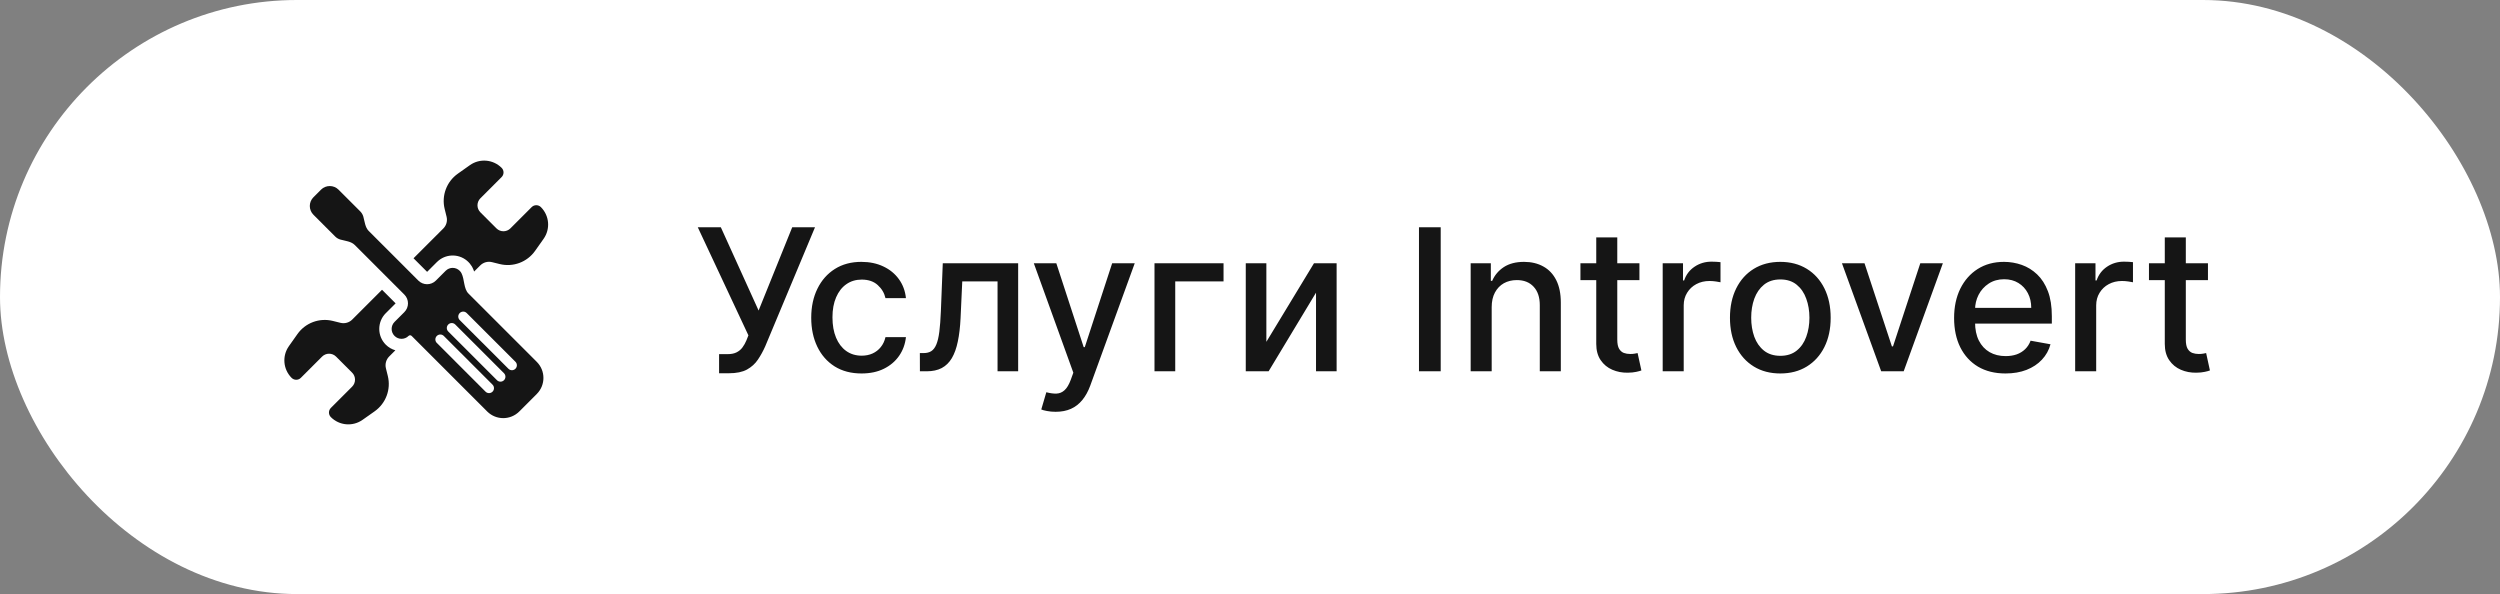 <?xml version="1.0" encoding="UTF-8"?> <svg xmlns="http://www.w3.org/2000/svg" width="202" height="48" viewBox="0 0 202 48" fill="none"><rect x="0" y="0" width="202" height="48" fill="#808080" stroke="none"/><rect width="202" height="48" rx="24" fill="white"></rect><path d="M31.965 24.511L31.171 25.304C30.469 26.007 30.469 27.148 31.171 27.85C31.394 28.073 31.662 28.223 31.945 28.304L31.445 28.805C31.198 29.053 31.098 29.412 31.181 29.752L31.336 30.381C31.602 31.461 31.18 32.593 30.272 33.234L29.295 33.923C28.502 34.484 27.421 34.391 26.735 33.705C26.529 33.499 26.529 33.165 26.735 32.959L28.453 31.241C28.764 30.929 28.764 30.424 28.453 30.112L27.154 28.813C26.842 28.502 26.337 28.502 26.025 28.813L24.307 30.531C24.101 30.737 23.767 30.737 23.561 30.531C22.874 29.844 22.782 28.763 23.342 27.97L24.032 26.994C24.673 26.086 25.805 25.664 26.884 25.929L27.514 26.085C27.854 26.168 28.213 26.068 28.46 25.821L30.868 23.413L31.965 24.511ZM32.388 27.374C32.353 27.371 32.319 27.366 32.285 27.359C32.319 27.366 32.353 27.371 32.388 27.374ZM32.67 27.343C32.638 27.352 32.606 27.359 32.573 27.364C32.606 27.359 32.638 27.352 32.67 27.343ZM32.259 27.354C32.219 27.345 32.18 27.332 32.142 27.316C32.18 27.332 32.219 27.345 32.259 27.354ZM32.799 27.292C32.773 27.305 32.746 27.316 32.718 27.326C32.746 27.316 32.773 27.305 32.799 27.292ZM32.123 27.308C32.087 27.293 32.053 27.273 32.019 27.252C32.053 27.273 32.087 27.293 32.123 27.308ZM32.885 27.246C32.873 27.253 32.86 27.258 32.848 27.265C32.883 27.245 32.918 27.224 32.95 27.198L32.885 27.246ZM31.665 26.404C31.608 26.662 31.679 26.943 31.879 27.143C31.915 27.179 31.953 27.21 31.993 27.237C31.953 27.209 31.914 27.179 31.878 27.143C31.678 26.943 31.608 26.662 31.665 26.404ZM31.879 26.011C31.797 26.094 31.737 26.189 31.698 26.292C31.737 26.19 31.796 26.094 31.878 26.011L32.275 25.614L31.879 26.011ZM34.014 22.833C33.996 22.822 33.978 22.812 33.96 22.8L33.951 22.794C33.971 22.808 33.993 22.82 34.014 22.833ZM35.218 22.673C35.194 22.697 35.168 22.72 35.142 22.741L35.217 22.673L35.614 22.275L35.218 22.673ZM37.97 13.342C38.763 12.782 39.844 12.875 40.531 13.561C40.737 13.767 40.737 14.101 40.531 14.307L38.814 16.024C38.502 16.336 38.502 16.842 38.814 17.154L40.112 18.452C40.424 18.764 40.93 18.764 41.242 18.452L42.958 16.735C43.164 16.529 43.498 16.529 43.705 16.735C44.391 17.422 44.484 18.503 43.923 19.296L43.234 20.271C42.593 21.179 41.461 21.602 40.381 21.337L39.751 21.181C39.412 21.098 39.053 21.198 38.805 21.445L38.308 21.941C38.293 21.898 38.28 21.852 38.262 21.807L38.186 21.638L38.118 21.513C38.068 21.432 38.012 21.354 37.949 21.28L37.849 21.172C37.19 20.513 36.148 20.472 35.441 21.049L35.304 21.172L34.51 21.965L33.413 20.868L35.821 18.461C36.068 18.213 36.168 17.854 36.084 17.514L35.929 16.884C35.663 15.805 36.087 14.673 36.995 14.032L37.97 13.342Z" fill="#151515"></path><path d="M36.011 21.879L35.218 22.672C34.827 23.062 34.194 23.062 33.803 22.672L29.793 18.662C29.5 18.369 29.469 17.902 29.357 17.503C29.313 17.349 29.231 17.204 29.11 17.082L27.353 15.325C26.962 14.935 26.329 14.935 25.938 15.325L25.326 15.938C24.935 16.328 24.935 16.962 25.326 17.352L27.082 19.109C27.204 19.231 27.35 19.313 27.504 19.357C27.902 19.469 28.369 19.5 28.661 19.793L32.672 23.803C33.063 24.194 33.063 24.827 32.672 25.218L31.879 26.011C31.566 26.323 31.566 26.83 31.879 27.142C32.191 27.455 32.698 27.455 33.01 27.142C33.079 27.073 33.191 27.073 33.26 27.142L39.365 33.248C40.081 33.963 41.242 33.963 41.957 33.248L43.373 31.832C44.088 31.116 44.088 29.956 43.373 29.24L37.85 23.717C37.459 23.326 37.54 22.579 37.292 22.086C37.255 22.011 37.205 21.941 37.142 21.879C36.83 21.566 36.324 21.566 36.011 21.879ZM39.797 31.081C39.953 31.237 39.953 31.49 39.797 31.646C39.64 31.803 39.387 31.803 39.231 31.646L35.295 27.71C35.138 27.554 35.138 27.301 35.295 27.145C35.451 26.988 35.704 26.988 35.86 27.145L39.797 31.081ZM40.722 30.156C40.878 30.312 40.878 30.565 40.722 30.721C40.565 30.878 40.312 30.878 40.156 30.721L37.684 28.249L36.22 26.785C36.063 26.629 36.063 26.376 36.22 26.22C36.376 26.063 36.629 26.063 36.785 26.22L38.25 27.684L40.722 30.156ZM41.647 29.231C41.803 29.387 41.803 29.64 41.647 29.796C41.49 29.953 41.237 29.953 41.081 29.796L37.145 25.86C36.988 25.704 36.988 25.451 37.145 25.295C37.301 25.138 37.554 25.138 37.71 25.295L41.647 29.231Z" fill="#151515"></path><path d="M58.102 30.159V28.614H58.801C59.093 28.614 59.333 28.564 59.523 28.466C59.716 28.367 59.873 28.235 59.994 28.068C60.119 27.898 60.224 27.712 60.307 27.511L60.472 27.097L56.381 18.364H58.244L61.295 25.091L64.011 18.364H65.852L61.83 27.983C61.659 28.369 61.462 28.727 61.239 29.057C61.019 29.386 60.725 29.653 60.358 29.858C59.99 30.059 59.504 30.159 58.898 30.159H58.102ZM69.615 30.176C68.77 30.176 68.043 29.985 67.433 29.602C66.827 29.216 66.361 28.684 66.035 28.006C65.71 27.328 65.547 26.551 65.547 25.676C65.547 24.79 65.713 24.008 66.047 23.329C66.38 22.648 66.85 22.116 67.456 21.733C68.062 21.35 68.776 21.159 69.598 21.159C70.261 21.159 70.852 21.282 71.371 21.528C71.89 21.771 72.308 22.112 72.626 22.551C72.948 22.991 73.14 23.504 73.2 24.091H71.547C71.456 23.682 71.248 23.329 70.922 23.034C70.6 22.739 70.168 22.591 69.626 22.591C69.153 22.591 68.738 22.716 68.382 22.966C68.03 23.212 67.755 23.564 67.558 24.023C67.361 24.477 67.263 25.015 67.263 25.636C67.263 26.273 67.359 26.822 67.553 27.284C67.746 27.746 68.019 28.104 68.371 28.358C68.727 28.612 69.145 28.739 69.626 28.739C69.948 28.739 70.24 28.68 70.501 28.562C70.767 28.441 70.988 28.269 71.166 28.046C71.348 27.822 71.475 27.553 71.547 27.239H73.2C73.14 27.803 72.956 28.307 72.649 28.75C72.342 29.193 71.931 29.542 71.416 29.796C70.905 30.049 70.305 30.176 69.615 30.176ZM74.329 30L74.324 28.528H74.636C74.879 28.528 75.081 28.477 75.244 28.375C75.411 28.269 75.547 28.091 75.653 27.841C75.76 27.591 75.841 27.246 75.898 26.807C75.954 26.364 75.996 25.807 76.023 25.136L76.176 21.273H82.267V30H80.602V22.739H77.75L77.614 25.704C77.579 26.424 77.506 27.053 77.392 27.591C77.282 28.129 77.121 28.578 76.909 28.938C76.697 29.294 76.424 29.561 76.091 29.739C75.758 29.913 75.352 30 74.875 30H74.329ZM85.294 33.273C85.04 33.273 84.809 33.252 84.601 33.21C84.392 33.172 84.237 33.131 84.135 33.085L84.544 31.693C84.855 31.776 85.131 31.812 85.374 31.801C85.616 31.79 85.83 31.699 86.016 31.528C86.205 31.358 86.372 31.079 86.516 30.693L86.726 30.114L83.533 21.273H85.351L87.561 28.046H87.652L89.862 21.273H91.686L88.09 31.165C87.923 31.619 87.711 32.004 87.453 32.318C87.195 32.636 86.889 32.875 86.533 33.034C86.177 33.193 85.764 33.273 85.294 33.273ZM98.862 21.273V22.739H94.959V30H93.283V21.273H98.862ZM102.322 27.619L106.169 21.273H107.999V30H106.334V23.648L102.504 30H100.658V21.273H102.322V27.619ZM116.409 18.364V30H114.653V18.364H116.409ZM120.528 24.818V30H118.83V21.273H120.46V22.693H120.568C120.769 22.231 121.083 21.86 121.511 21.579C121.943 21.299 122.487 21.159 123.142 21.159C123.737 21.159 124.258 21.284 124.705 21.534C125.152 21.78 125.498 22.148 125.744 22.636C125.991 23.125 126.114 23.729 126.114 24.449V30H124.415V24.653C124.415 24.021 124.25 23.526 123.92 23.171C123.591 22.811 123.138 22.631 122.562 22.631C122.169 22.631 121.818 22.716 121.511 22.886C121.208 23.057 120.968 23.307 120.79 23.636C120.616 23.962 120.528 24.356 120.528 24.818ZM132.466 21.273V22.636H127.699V21.273H132.466ZM128.977 19.182H130.676V27.438C130.676 27.767 130.725 28.015 130.824 28.182C130.922 28.345 131.049 28.456 131.205 28.517C131.364 28.574 131.536 28.602 131.722 28.602C131.858 28.602 131.977 28.593 132.08 28.574C132.182 28.555 132.261 28.54 132.318 28.528L132.625 29.932C132.527 29.97 132.386 30.008 132.205 30.046C132.023 30.087 131.795 30.11 131.523 30.114C131.076 30.121 130.659 30.042 130.273 29.875C129.886 29.708 129.574 29.451 129.335 29.102C129.097 28.754 128.977 28.316 128.977 27.79V19.182ZM134.345 30V21.273H135.987V22.659H136.078C136.237 22.189 136.518 21.82 136.919 21.551C137.324 21.278 137.783 21.142 138.294 21.142C138.4 21.142 138.525 21.146 138.669 21.153C138.817 21.161 138.932 21.171 139.016 21.182V22.807C138.947 22.788 138.826 22.767 138.652 22.744C138.478 22.718 138.304 22.704 138.129 22.704C137.728 22.704 137.37 22.79 137.055 22.96C136.745 23.127 136.499 23.36 136.317 23.659C136.135 23.954 136.044 24.292 136.044 24.671V30H134.345ZM143.849 30.176C143.031 30.176 142.317 29.989 141.707 29.614C141.098 29.239 140.624 28.714 140.287 28.04C139.95 27.366 139.781 26.578 139.781 25.676C139.781 24.771 139.95 23.979 140.287 23.301C140.624 22.623 141.098 22.097 141.707 21.722C142.317 21.347 143.031 21.159 143.849 21.159C144.668 21.159 145.382 21.347 145.991 21.722C146.601 22.097 147.075 22.623 147.412 23.301C147.749 23.979 147.918 24.771 147.918 25.676C147.918 26.578 147.749 27.366 147.412 28.04C147.075 28.714 146.601 29.239 145.991 29.614C145.382 29.989 144.668 30.176 143.849 30.176ZM143.855 28.75C144.385 28.75 144.825 28.61 145.173 28.329C145.522 28.049 145.779 27.676 145.946 27.21C146.116 26.744 146.202 26.231 146.202 25.671C146.202 25.114 146.116 24.602 145.946 24.136C145.779 23.667 145.522 23.29 145.173 23.006C144.825 22.722 144.385 22.579 143.855 22.579C143.321 22.579 142.878 22.722 142.526 23.006C142.177 23.29 141.918 23.667 141.747 24.136C141.58 24.602 141.497 25.114 141.497 25.671C141.497 26.231 141.58 26.744 141.747 27.21C141.918 27.676 142.177 28.049 142.526 28.329C142.878 28.61 143.321 28.75 143.855 28.75ZM156.983 21.273L153.818 30H152L148.83 21.273H150.653L152.864 27.989H152.955L155.159 21.273H156.983ZM162.044 30.176C161.184 30.176 160.444 29.992 159.822 29.625C159.205 29.254 158.728 28.733 158.391 28.062C158.057 27.388 157.891 26.599 157.891 25.693C157.891 24.799 158.057 24.011 158.391 23.329C158.728 22.648 159.197 22.116 159.8 21.733C160.406 21.35 161.114 21.159 161.925 21.159C162.417 21.159 162.894 21.241 163.357 21.403C163.819 21.566 164.233 21.822 164.601 22.171C164.968 22.519 165.258 22.972 165.47 23.528C165.682 24.081 165.788 24.754 165.788 25.546V26.148H158.851V24.875H164.124C164.124 24.428 164.033 24.032 163.851 23.688C163.669 23.339 163.413 23.064 163.084 22.864C162.758 22.663 162.375 22.562 161.936 22.562C161.459 22.562 161.042 22.68 160.686 22.915C160.334 23.146 160.061 23.449 159.868 23.824C159.679 24.195 159.584 24.599 159.584 25.034V26.028C159.584 26.612 159.686 27.108 159.891 27.517C160.099 27.926 160.389 28.239 160.76 28.454C161.131 28.667 161.565 28.773 162.061 28.773C162.383 28.773 162.677 28.727 162.942 28.636C163.207 28.542 163.436 28.401 163.629 28.216C163.822 28.03 163.97 27.801 164.072 27.528L165.68 27.818C165.552 28.292 165.321 28.706 164.987 29.062C164.658 29.415 164.243 29.689 163.743 29.886C163.247 30.079 162.68 30.176 162.044 30.176ZM167.673 30V21.273H169.315V22.659H169.406C169.565 22.189 169.846 21.82 170.247 21.551C170.652 21.278 171.111 21.142 171.622 21.142C171.728 21.142 171.853 21.146 171.997 21.153C172.145 21.161 172.26 21.171 172.344 21.182V22.807C172.276 22.788 172.154 22.767 171.98 22.744C171.806 22.718 171.632 22.704 171.457 22.704C171.056 22.704 170.698 22.79 170.384 22.96C170.073 23.127 169.827 23.36 169.645 23.659C169.463 23.954 169.372 24.292 169.372 24.671V30H167.673ZM178.403 21.273V22.636H173.636V21.273H178.403ZM174.915 19.182H176.614V27.438C176.614 27.767 176.663 28.015 176.761 28.182C176.86 28.345 176.987 28.456 177.142 28.517C177.301 28.574 177.473 28.602 177.659 28.602C177.795 28.602 177.915 28.593 178.017 28.574C178.119 28.555 178.199 28.54 178.256 28.528L178.562 29.932C178.464 29.97 178.324 30.008 178.142 30.046C177.96 30.087 177.733 30.11 177.46 30.114C177.013 30.121 176.597 30.042 176.21 29.875C175.824 29.708 175.511 29.451 175.273 29.102C175.034 28.754 174.915 28.316 174.915 27.79V19.182Z" fill="#151515"></path></svg> 